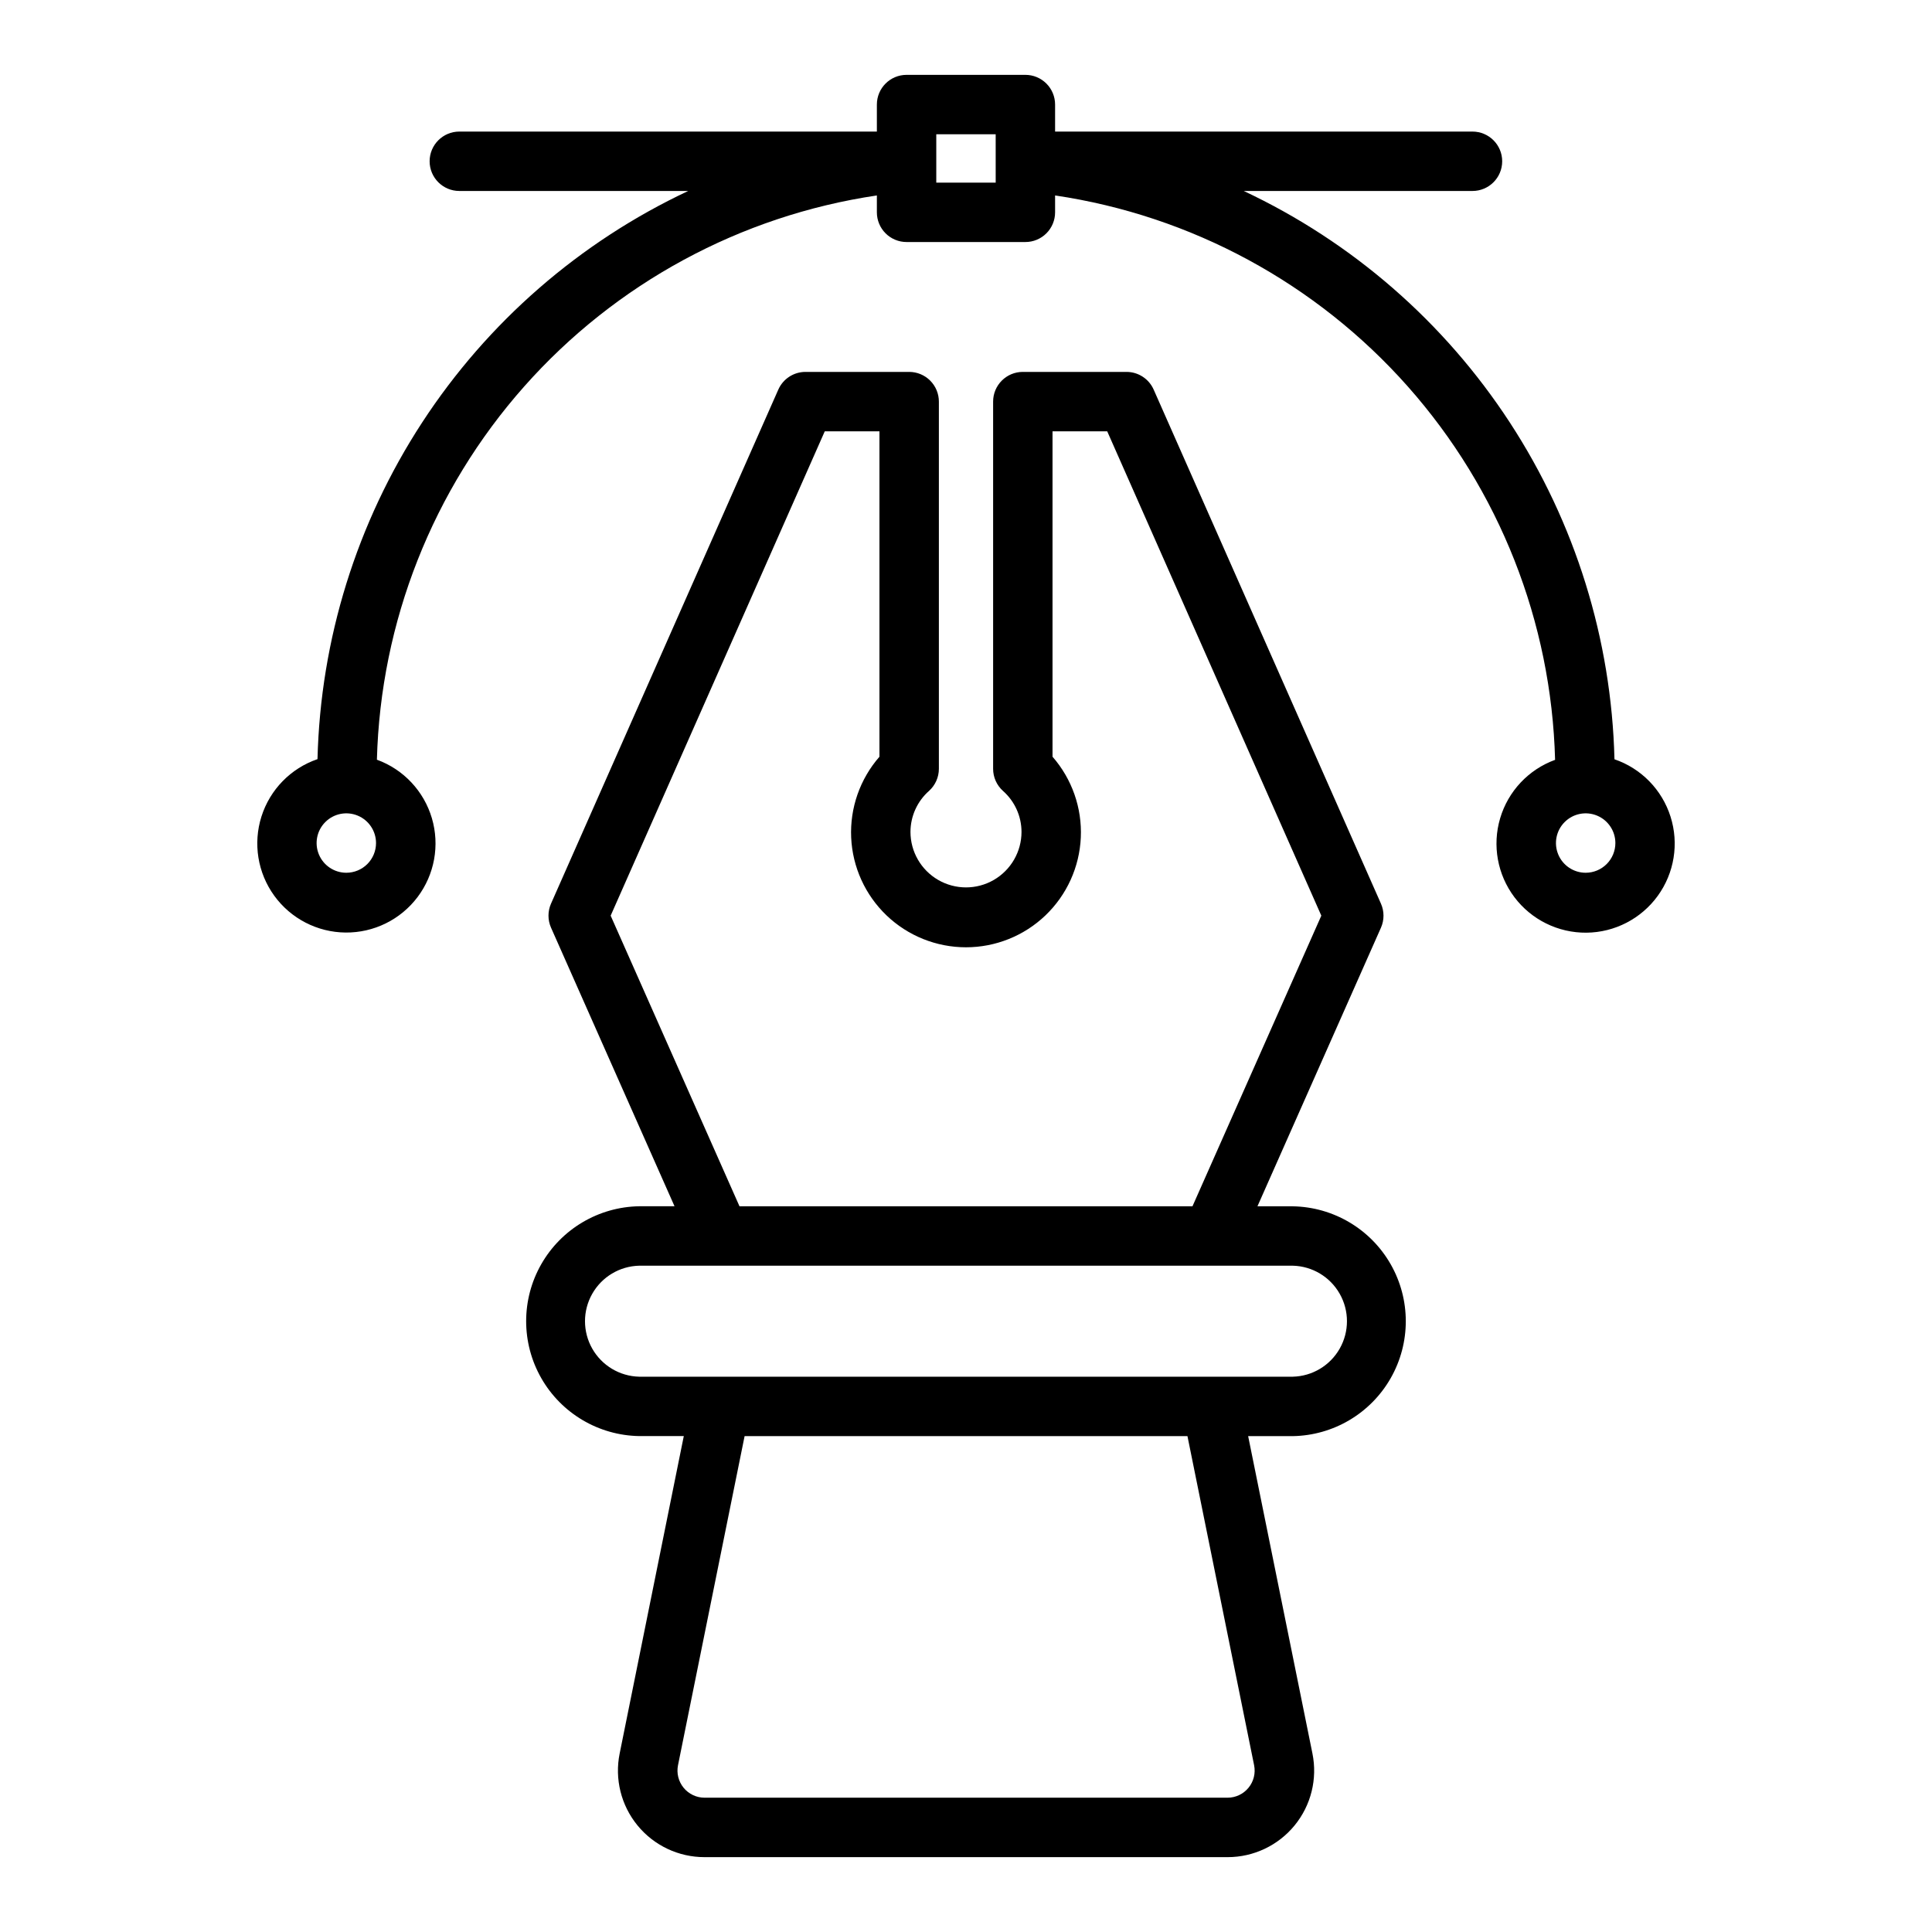 <?xml version="1.0" encoding="UTF-8"?>
<!-- Uploaded to: SVG Find, www.svgrepo.com, Generator: SVG Find Mixer Tools -->
<svg fill="#000000" width="800px" height="800px" version="1.1" viewBox="144 144 512 512" xmlns="http://www.w3.org/2000/svg">
 <g>
  <path d="m486.59 463.68h-9.352l32.73-73.832c0.898-2.027 0.898-4.34 0-6.367l-60.219-136.2c-1.25-2.863-4.074-4.715-7.195-4.723h-27.496c-4.348 0-7.871 3.523-7.871 7.871v97.305c-0.004 2.231 0.941 4.356 2.598 5.852 3.121 2.75 4.918 6.707 4.926 10.871 0 5.254-2.805 10.113-7.356 12.742-4.551 2.629-10.16 2.629-14.715 0-4.551-2.629-7.356-7.488-7.356-12.742 0.012-4.164 1.805-8.121 4.93-10.871 1.652-1.496 2.598-3.621 2.598-5.852v-97.305c0-2.086-0.832-4.09-2.309-5.566-1.473-1.477-3.477-2.305-5.566-2.305h-27.496c-3.121 0.008-5.945 1.859-7.195 4.723l-60.219 136.19c-0.898 2.027-0.898 4.34 0 6.367l32.73 73.832h-9.352c-10.762 0.172-20.637 6.016-25.969 15.367-5.332 9.348-5.332 20.82 0 30.172 5.332 9.352 15.207 15.191 25.969 15.367h11.809l-16.996 84.113c-1.367 6.746 0.371 13.75 4.734 19.074 4.363 5.328 10.887 8.41 17.773 8.398h138.62c6.875 0 13.391-3.09 17.746-8.414 4.352-5.324 6.086-12.32 4.719-19.059l-17.035-84.098h11.809c10.766-0.176 20.637-6.016 25.969-15.367 5.332-9.352 5.332-20.82 0-30.172-5.332-9.352-15.203-15.195-25.969-15.367zm-180.76-77.02 56.742-128.36h14.492v86.238c-5.16 5.906-7.844 13.574-7.496 21.406 0.352 7.836 3.711 15.23 9.379 20.652 5.668 5.418 13.207 8.445 21.051 8.445 7.84 0 15.379-3.027 21.047-8.445 5.668-5.422 9.027-12.816 9.379-20.652 0.352-7.832-2.336-15.5-7.496-21.406v-86.238h14.492l56.742 128.36-34.148 77.023h-120.04zm170.52 225.14c0.43 2.113-0.113 4.305-1.48 5.973-1.363 1.672-3.406 2.637-5.562 2.637h-138.59c-2.156 0-4.195-0.969-5.559-2.637-1.363-1.672-1.906-3.863-1.48-5.973l17.648-87.215h117.36zm10.234-102.96h-173.18c-5.176-0.117-9.906-2.949-12.457-7.449-2.555-4.504-2.555-10.016 0-14.516 2.551-4.504 7.281-7.332 12.457-7.453h173.18c5.176 0.121 9.906 2.949 12.457 7.453 2.555 4.5 2.555 10.012 0 14.516-2.551 4.5-7.281 7.332-12.457 7.449z"/>
  <path d="m571.85 345.18c-0.785-31.746-10.391-62.641-27.742-89.234s-41.762-47.832-70.5-61.336h60.613c4.348 0 7.875-3.523 7.875-7.871 0-4.348-3.527-7.871-7.875-7.871h-110.61v-7.156c0-2.09-0.828-4.09-2.305-5.566-1.477-1.477-3.477-2.309-5.566-2.309h-31.488c-4.348 0-7.871 3.527-7.871 7.875v7.156h-110.65c-4.348 0-7.875 3.523-7.875 7.871 0 4.348 3.527 7.871 7.875 7.871h60.652c-28.738 13.504-53.148 34.742-70.5 61.336-17.352 26.594-26.957 57.488-27.742 89.234-7.082 2.426-12.594 8.07-14.855 15.211-2.258 7.141-1 14.926 3.398 20.988 4.394 6.062 11.406 9.684 18.895 9.754 7.488 0.07 14.566-3.414 19.074-9.391 4.512-5.981 5.918-13.742 3.797-20.922-2.125-7.18-7.527-12.93-14.566-15.492 0.973-36.527 14.785-71.543 39.02-98.891 24.234-27.352 57.332-45.281 93.477-50.641v4.473c0 2.086 0.828 4.09 2.305 5.566 1.477 1.477 3.481 2.305 5.566 2.305h31.488c2.09 0 4.09-0.828 5.566-2.305 1.477-1.477 2.305-3.481 2.305-5.566v-4.473c36.152 5.359 69.258 23.297 93.496 50.652 24.234 27.355 38.047 62.383 39.008 98.918-7.035 2.562-12.441 8.312-14.562 15.492-2.125 7.18-0.719 14.941 3.793 20.922 4.512 5.977 11.59 9.461 19.078 9.391s14.496-3.691 18.895-9.754c4.394-6.062 5.656-13.848 3.394-20.988-2.258-7.141-7.769-12.785-14.855-15.211zm-336.07 30.109c-3.184 0-6.055-1.918-7.273-4.859-1.219-2.941-0.547-6.328 1.707-8.578 2.25-2.254 5.637-2.926 8.578-1.707 2.941 1.219 4.859 4.086 4.859 7.273 0 2.086-0.828 4.09-2.305 5.566-1.477 1.473-3.481 2.305-5.566 2.305zm172.09-182.89h-15.746v-12.816h15.742zm156.35 182.89c-3.188 0-6.055-1.918-7.273-4.859-1.219-2.941-0.547-6.328 1.707-8.578 2.25-2.254 5.637-2.926 8.578-1.707 2.941 1.219 4.859 4.086 4.859 7.273 0 2.086-0.832 4.09-2.309 5.566-1.473 1.473-3.477 2.305-5.562 2.305z"/>
 </g>
</svg>